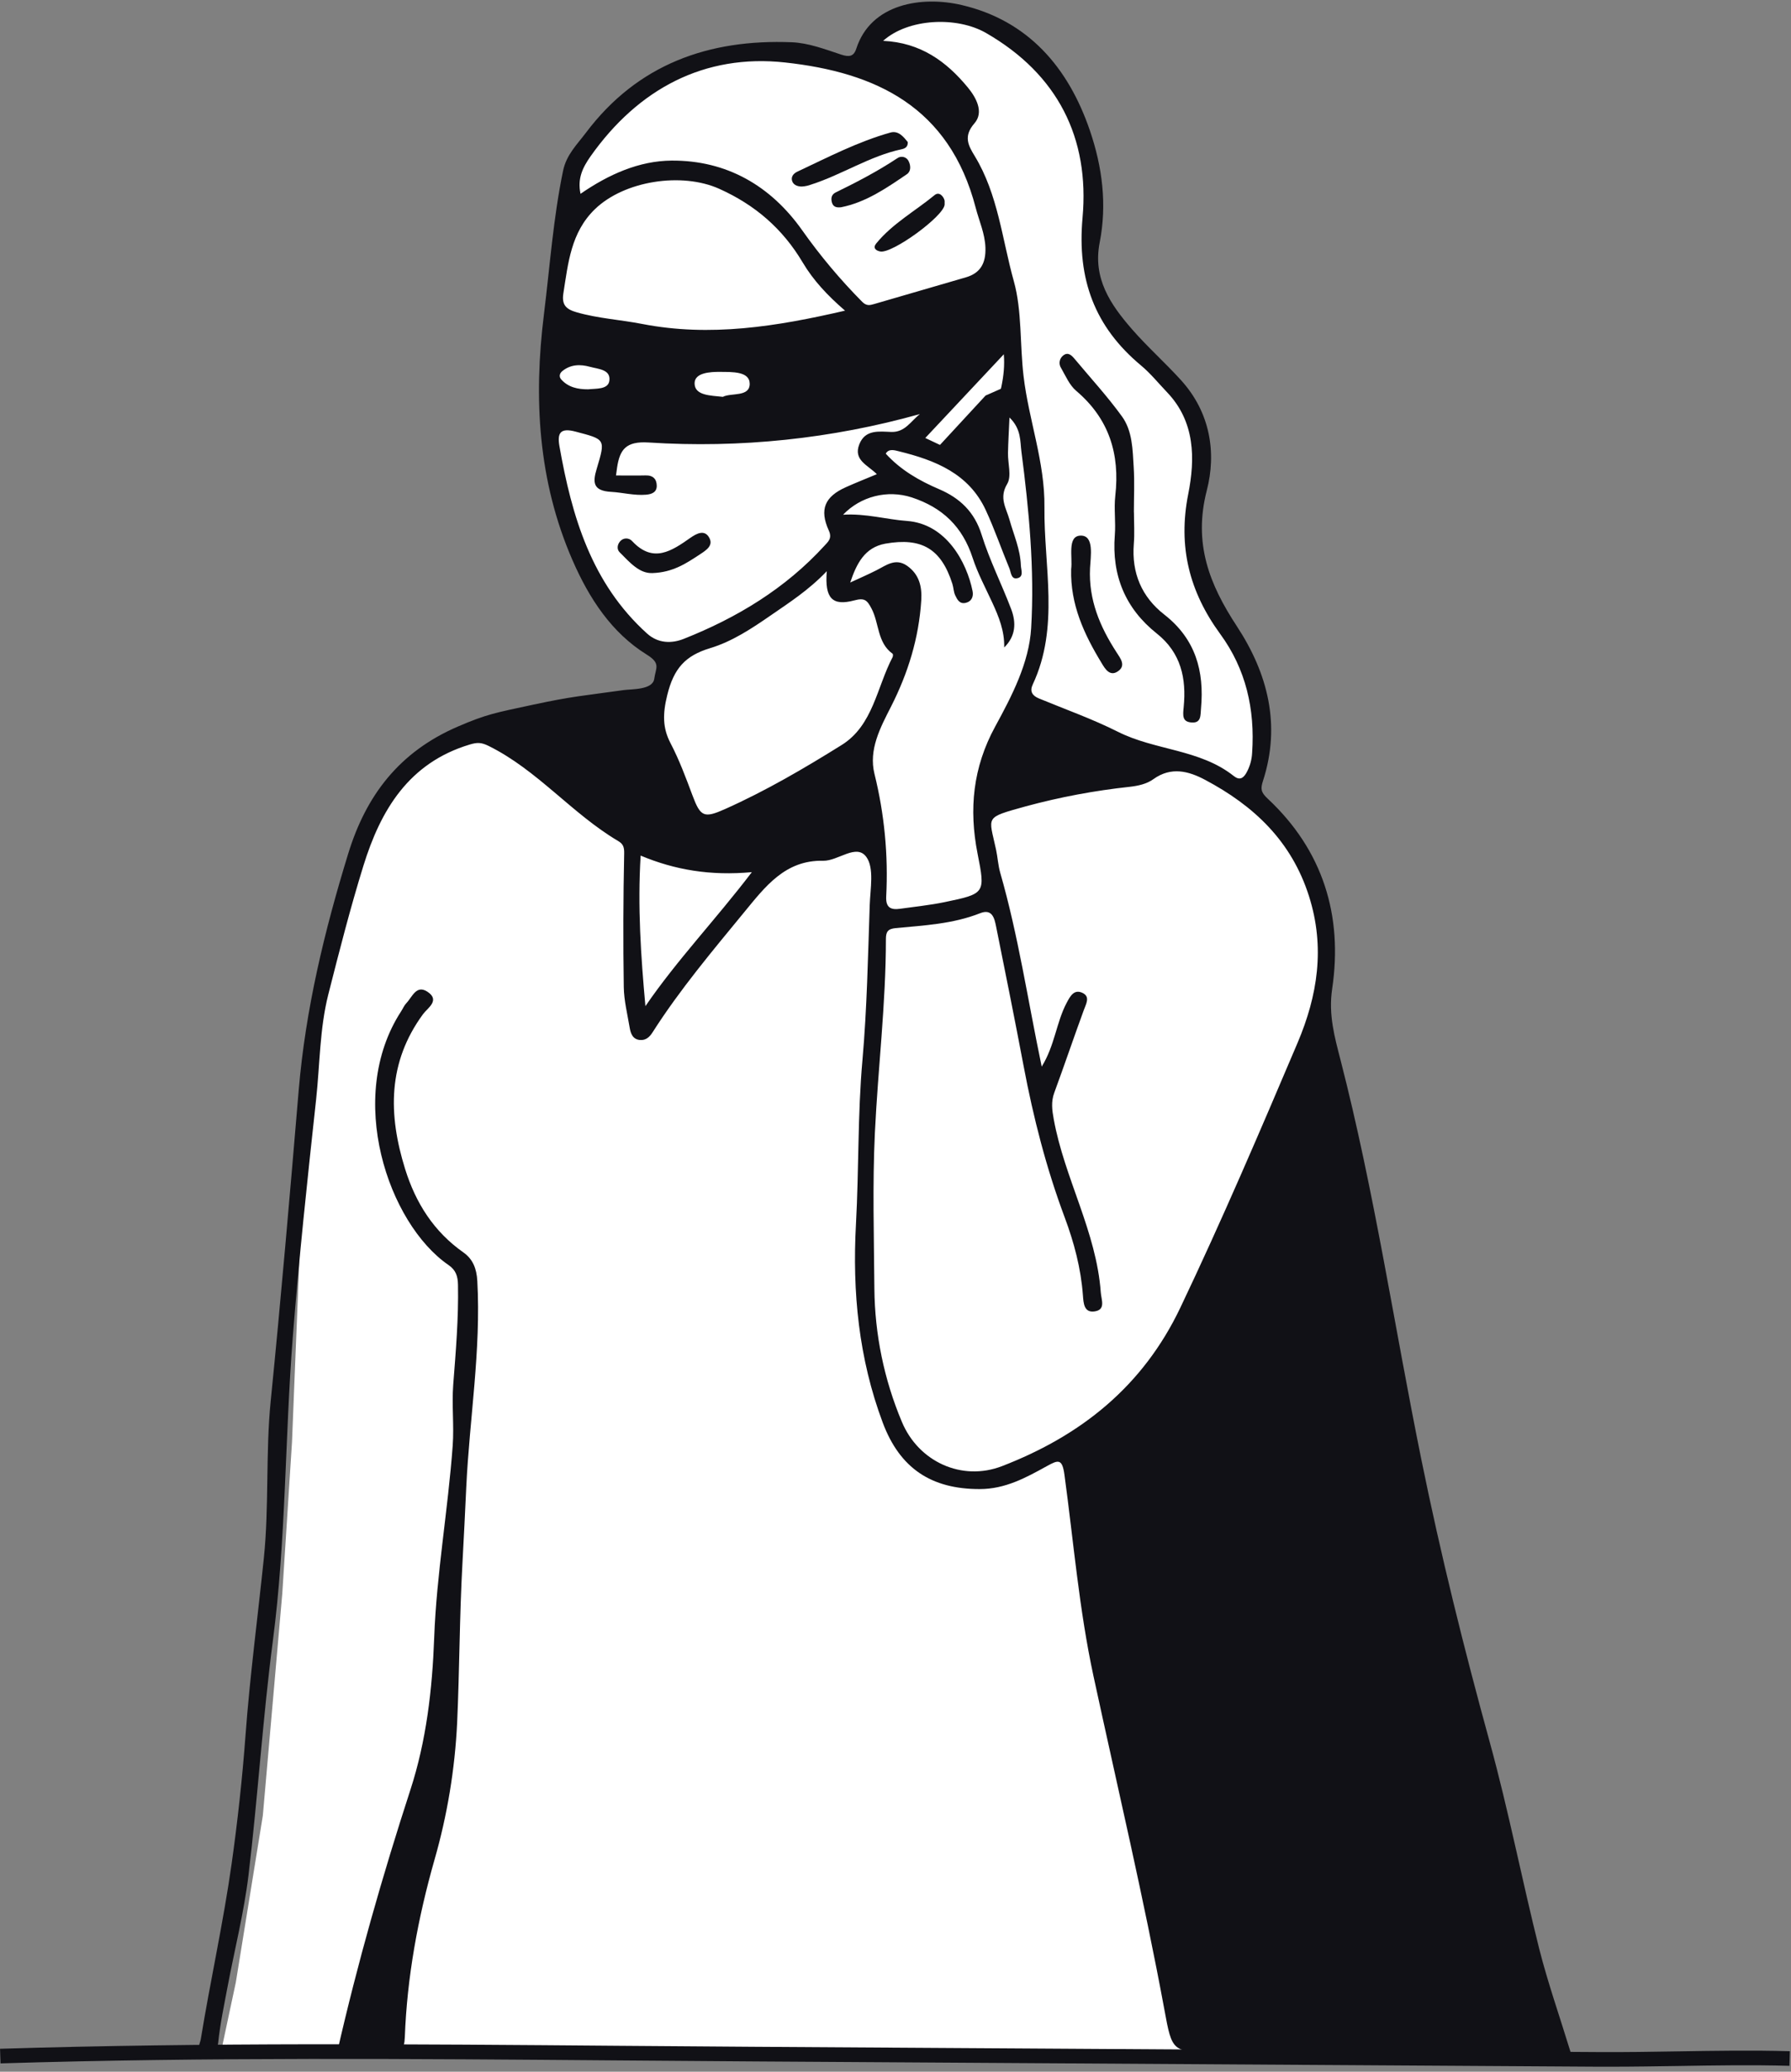 <svg height="333" viewBox="0 0 288 333" width="288" xmlns="http://www.w3.org/2000/svg"><rect x="0" y="0" width="288" height="333" fill="#808080" stroke="none"/><g fill="none" fill-rule="evenodd"><path d="m91.091 34.505.871-7.488 4.863-7.313 8.34-6.79 9.383-3.656 10.425-.87 11.642 2.437 3.474-3.656 5.213-5.048h6.776l7.647 1.567 6.081 4.004 4.517 5.921 3.998 8.01 1.564 8.88v9.577l.172 5.396 3.477 6.618 8.34 9.052 4.517 5.921.868 7.313-1.564 11.491 1.564 7.66 6.43 10.446 3.302 8.01-.349 10.446-1.736 5.571 4.17 4.354 5.213 6.965 2.606 8.007.693 9.054-3.3 19.848-14.249 69.644-2.26 84.789-18.07-.347-121.109-.522-19.068.042 2.387-11.186 4.345-26.813 3.128-35.69 1.564-24.374 1.564-38.827 1.389-24.549 3.477-16.714 5.213-17.934 5.213-7.835 7.47-6.965 13.728-4.351 18.07-.175 2.606-1.914 2.085-6.618-4.342-2.612-5.387-5.396-5.559-10.796-2.606-8.88-2.26-10.794 1.389-12.536.175-9.749 1.389-6.965z" fill="#fff"/><g fill="#111116"><path d="m252.554 329.853h-56.99c-7.092 0-7.074 0-8.34-6.903-3.323-17.942-7.532-35.696-11.384-53.525-2.307-10.679-3.203-21.582-4.673-32.384-.357-2.612-.998-2.392-2.776-1.413-3.388 1.87-6.724 3.722-10.871 3.719-7.754 0-12.813-3.312-15.575-10.687-3.86-10.305-4.9-20.982-4.303-31.896.48-8.783.261-17.584 1.043-26.377.732-8.276.881-16.607 1.17-24.92.091-2.612.743-5.939-.542-7.72-1.603-2.217-4.532.663-6.956.609-6.099-.136-9.32 4.179-12.659 8.232-5.145 6.268-10.368 12.46-14.741 19.31-.493.783-1.087 1.332-2.009 1.269-1.178-.078-1.533-1.011-1.694-1.982-.362-2.17-.915-4.346-.949-6.529-.109-7.172-.088-14.345.065-21.52.023-1.076-.237-1.523-.993-1.969-7.433-4.403-12.967-11.397-20.814-15.273-1.181-.582-1.845-.575-3.023-.222-9.808 2.946-14.322 10.52-17.103 19.485-2.114 6.814-3.881 13.742-5.638 20.661-1.405 5.534-1.355 11.269-1.968 16.913-1.381 12.692-2.754 25.474-3.75 38.182-1.274 16.26-1.082 32.601-3.203 48.822-1.632 12.491-2.413 25.095-3.91 37.607-.722 6.028-2.236 11.959-3.362 17.939-.56 2.985-1.199 5.97-1.514 8.984-.164 1.567-.891 1.679-2.049 1.567-1.705-.165-.889-1.243-.751-2.089 1.535-9.402 3.623-18.736 4.952-28.153.962-6.827 1.723-13.742 2.234-20.65.704-9.532 1.97-19.005 2.95-28.506.863-8.383.261-16.923 1.105-25.27 1.66-16.602 3.096-33.256 4.495-49.882 1.105-13.126 4.149-25.651 7.965-38.07 2.849-9.276 8.132-16.349 17.668-20.441 4.564-1.959 5.848-2.171 12.124-3.514 6.276-1.344 7.914-1.408 14.518-2.335 1.253-.176 4.652-.007 4.9-1.805.248-1.797 1.105-2.473-1.233-3.917-5.624-3.494-9.232-9.01-11.908-15.147-5.554-12.739-6.273-26.03-4.595-39.537.954-7.686 1.493-15.429 3.073-23.048.54-2.612 2.252-4.231 3.667-6.116 8.309-11.052 19.793-15.1 33.142-14.557 2.661.11 5.325 1.126 7.905 1.98 1.303.428 2.033.313 2.442-.956 2.346-7.26 10.553-8.503 16.941-7.01 10.639 2.486 17.142 9.969 20.627 20.193 2.004 5.876 2.765 11.883 1.564 18.002-1.121 5.746 1.725 9.924 5.174 13.886 2.486 2.857 5.325 5.377 7.882 8.19 4.757 5.223 5.734 11.705 4.17 17.759-2.189 8.498.407 15.074 4.835 21.82 4.973 7.574 7.115 15.871 4.199 24.868-.409 1.261-.334 1.828.745 2.834 8.898 8.297 12.135 18.804 10.381 30.587-.62 4.155.401 7.759 1.34 11.405 5.46 21.191 8.65 42.831 13.003 64.246 3.102 15.27 6.86 30.386 10.996 45.419 3.023 10.992 5.194 22.217 7.97 33.28 1.392 5.456 3.271 10.799 5.033 16.558zm-85.042-158.413c2.111-3.413 2.346-7.104 4.006-10.24.579-1.099 1.217-2.264 2.58-1.593 1.233.606.558 1.726.188 2.737-1.621 4.416-3.128 8.88-4.751 13.285-.54 1.463-.36 2.781-.086 4.283 1.723 9.491 6.852 18.044 7.558 27.803.089 1.217.842 2.8-.977 3.071-1.723.261-1.796-1.306-1.895-2.612-.323-4.322-1.42-8.456-2.935-12.512-2.948-7.882-5.028-16.004-6.591-24.27-1.42-7.498-2.922-14.98-4.431-22.46-.261-1.306-.612-2.922-2.575-2.144-4.373 1.729-8.997 1.956-13.582 2.392-1.23.118-1.564.575-1.564 1.75 0 10.423-1.277 20.775-1.772 31.164-.396 8.323-.146 16.678-.081 25.017.063 7.359 1.562 14.634 4.415 21.415 2.671 6.422 9.643 9.626 16.107 7.135 12.69-4.899 22.641-12.797 28.685-25.487 6.675-14.014 12.771-28.263 18.839-42.541 3.227-7.605 4.457-15.343 1.848-23.567-2.815-8.88-8.882-14.565-16.725-18.725-2.627-1.395-5.439-2.155-8.293-.11-1.079.783-2.44 1.079-3.847 1.241-5.633.606-11.211 1.654-16.681 3.134-6.745 1.883-5.948 1.512-4.78 6.97.261 1.23.326 2.512.672 3.716 2.901 10.081 4.428 20.454 6.667 31.146zm-25.5-164.874c6.044.279 10.206 3.34 13.636 7.514 1.334 1.622 2.606 3.957 1.043 5.746-1.824 2.089-.97 3.583.047 5.252 3.758 6.174 4.407 13.403 6.292 20.128 1.324 4.722.957 10.185 1.564 15.257.829 7.051 3.438 13.787 3.357 21.034-.107 9.556 2.463 19.266-1.89 28.54-.503 1.079-.073 1.781.988 2.222 4.256 1.76 8.622 3.304 12.727 5.369 5.979 3.009 13.157 2.779 18.601 7.093.917.729 1.506.418 2.017-.444.578-1.009.905-2.142.954-3.304.469-6.952-.985-13.408-5.129-19.065-4.965-6.79-6.823-14.04-5.145-22.504 1.123-5.657 1.118-11.616-3.401-16.349-1.384-1.449-2.658-3.032-4.188-4.307-7.465-6.218-10.3-13.857-9.409-23.737 1.16-12.844-4.009-23.079-15.495-29.697-4.699-2.721-12.539-2.369-16.568 1.251zm-48.668 24.591c4.54-3.134 9.427-5.304 14.645-5.343 8.83-.065 15.948 4.027 21.028 11.23 2.886 4.08 6.105 7.914 9.623 11.462.696.705 1.243.561 1.939.36 4.914-1.426 9.825-2.855 14.734-4.286 2.406-.697 3.227-2.35 3.148-4.774-.076-2.275-1.016-4.286-1.564-6.406-4.227-16.257-16.076-21.765-30.648-23.358-12.972-1.415-23.598 4.223-31.276 15.069-1.282 1.833-2.145 3.573-1.619 6.046zm43.377 62.473c1.402-.65 2.823-1.264 4.201-1.961 1.564-.783 3.065-2.045 4.952-.721 1.934 1.366 2.408 3.322 2.268 5.555-.381 6.051-2.119 11.682-4.866 17.083-1.707 3.353-3.625 6.91-2.656 10.812 1.596 6.438 2.231 13.077 1.884 19.702-.091 1.828.782 2.181 2.257 1.969 2.377-.337 4.777-.577 7.123-1.063 6.568-1.363 6.571-1.408 5.309-7.809-1.405-7.138-.753-13.842 2.838-20.42 2.69-4.923 5.455-10.248 5.783-15.821.56-9.444-.344-18.939-1.564-28.349-.224-1.721-.016-3.656-1.923-5.5-.096 2.212-.203 3.949-.24 5.688-.034 1.687.615 3.742-.125 4.983-1.353 2.264-.164 3.855.37 5.764.678 2.424 1.741 4.766 1.824 7.326.029.742.547 1.906-.659 2.089-.917.141-.928-.99-1.186-1.609-1.29-3.105-2.385-6.299-3.795-9.347-2.734-5.907-8.158-8.031-13.957-9.457-.628-.154-1.645-.501-2.127.376 2.432 2.661 5.398 4.346 8.601 5.719 3.305 1.418 5.671 3.63 6.816 7.313 1.272 4.09 3.237 7.958 4.759 11.977.821 2.17.727 4.33-1.129 6.14.065-2.653-.868-4.944-1.916-7.213-1.095-2.377-2.346-4.701-3.159-7.185-1.619-4.988-4.814-8.08-9.789-9.718-3.911-1.265-8.199-.185-11.048 2.781 3.649-.23 6.995.768 10.248 1 6.367.454 9.643 6.665 10.577 11.267.18.898-.151 1.711-1.181 1.914-.933.183-1.303-.59-1.611-1.23-.261-.554-.261-1.227-.451-1.828-1.793-5.641-4.936-7.501-10.782-6.472-3.344.609-4.639 3.244-5.648 6.244zm-32.923-17.213c1.202-.042 1.801.575 1.811 1.671 0 1.045-.803 1.35-1.723 1.429-1.905.159-3.758-.353-5.611-.457-2.919-.165-2.989-1.499-2.327-3.693 1.457-4.839 1.4-4.724-3.404-5.994-2.432-.642-2.961.212-2.585 2.337 1.991 11.3 5.153 22.045 14.074 30.107 1.824 1.653 4.016 1.622 5.901.878 8.577-3.395 16.357-8.096 22.649-14.985.566-.622 1.272-1.17.693-2.434-1.548-3.395-.646-5.448 2.744-6.968 1.606-.718 3.242-1.366 4.978-2.089-1.42-1.455-3.829-2.246-2.817-4.805.962-2.429 3.203-2.045 5.158-1.985 2.197.065 3.128-1.737 4.579-2.873-14.172 3.974-28.913 5.519-43.599 4.57-3.649-.235-4.644 1.099-5.09 4.03-.042.3-.081.606-.175 1.269 1.809-.008 3.279.031 4.744-.008zm29.139 15.409c-2.953 3.082-6.068 5.061-9.086 7.148-3.018 2.087-6.161 4.155-9.659 5.208-3.996 1.207-5.838 3.244-6.896 7.542-.743 3.011-.758 5.268.521 7.72 1.413 2.706 2.463 5.537 3.526 8.381 1.303 3.492 1.864 3.729 5.278 2.207 6.516-2.912 12.703-6.529 18.74-10.295 5.043-3.155 5.627-9.276 8.168-14.103.078-.151.094-.491 0-.556-2.481-1.781-2.137-4.894-3.388-7.266-.717-1.368-1.129-1.745-2.768-1.306-3.526.94-4.775-.311-4.423-4.683zm2.948-41.893c-2.841-2.455-5.114-4.889-6.805-7.741-3.219-5.424-7.66-9.261-13.433-11.849-6.013-2.695-15.237-1.306-19.983 3.28-3.863 3.742-4.298 8.652-5.072 13.526-.305 1.933.521 2.583 2.155 3.053 3.446.987 7.019 1.188 10.509 1.867 10.941 2.126 21.575.426 32.642-2.139zm-14.984 90.252c-6.633.616-12.398-.358-17.882-2.661-.508 8.229.042 16.179.766 24.202 5.101-7.448 11.278-13.878 17.116-21.541zm27.888-69.785c3.722 1.729 7.105 3.317 10.282 5.952-1.913-6.597 2.948-12.149 2.346-19.407zm-28.234-8.736c-.023-1.998-2.867-1.867-4.691-1.888-1.663-.021-4.144.12-4.17 1.812-.016 1.977 2.468 1.98 4.546 2.199 1.324-.692 4.345.078 4.316-2.123zm-25.977.914c1.246-.144 3.201.063 3.409-1.363.261-1.844-1.796-1.891-3.128-2.259-1.564-.428-3.102-.392-4.431.689-.438.355-.594.893-.162 1.366 1.131 1.243 2.627 1.572 4.311 1.567zm49.677 37.782.829-.097c0-1.64 0-3.28 0-4.92 0-.893-.24-1.779-1.358-1.593-1.061.175-1.647.898-1.225 2.053.555 1.528 1.162 3.05 1.754 4.557z"/><path d="m54.217 329.861c3.289-14.395 7.277-28.336 11.778-42.178 2.559-7.866 3.519-16.124 3.823-24.406.378-10.313 2.229-20.619 2.977-30.911.237-3.251-.164-6.547.086-9.796.414-5.343.868-10.674.766-16.043-.026-1.376-.328-2.374-1.522-3.191-9.722-6.681-16.597-26.981-7.626-40.773.287-.441.493-.956.85-1.327.936-.972 1.595-3.011 3.388-1.828 2.085 1.382.021 2.612-.701 3.588-5.716 7.775-5.619 16.148-2.893 24.902 1.71 5.484 4.616 10.063 9.367 13.408 1.533 1.079 2.132 2.599 2.244 4.599.61 11.099-1.246 22.053-1.775 33.079-.198 4.108-.386 8.219-.618 12.327-.477 8.524-.461 17.077-.852 25.61-.361 7.463-1.585 14.859-3.649 22.039-2.651 9.316-4.407 18.804-4.764 28.506-.073 2.001-.704 2.549-2.591 2.421-2.314-.151-5.865-.026-8.288-.026z"/><path d="m182.344 82.352c0 1.687.115 3.382-.021 5.059-.378 4.688 1.272 8.548 4.903 11.376 5.017 3.917 6.448 9.062 5.901 15.09-.096 1.068.057 2.35-1.465 2.254-1.582-.086-1.457-1.11-1.321-2.489.448-4.565-.414-8.707-4.321-11.81-5.054-4.014-7.266-9.334-6.753-15.819.167-2.089-.159-4.236.076-6.318.764-6.73-1.003-12.397-6.292-16.879-1.071-.906-1.686-2.379-2.421-3.656-.431-.653-.289-1.528.326-2.011.782-.629 1.361-.042 1.848.541 2.557 3.061 5.262 6.007 7.603 9.232 1.707 2.35 1.72 5.336 1.895 8.143.151 2.416.031 4.85.031 7.276z"/><path d="m172.245 91.501c.261-1.933-.672-5.343 1.504-5.409 2.244-.068 1.626 3.33 1.533 5.223-.248 5.095 1.598 9.436 4.269 13.546.657 1.011 1.514 2.108.261 3.009-1.303.943-2.085-.298-2.677-1.306-2.804-4.604-5.041-9.415-4.889-15.064z"/><path d="m145.97 22.828c.052.783-.448 1.045-.946 1.152-5.174 1.099-9.607 4.092-14.595 5.688-.483.183-.991.289-1.506.316-.639 0-1.332-.23-1.543-.885-.211-.656.177-1.196.824-1.502 4.905-2.301 9.727-4.816 14.971-6.289 1.298-.36 2.106.676 2.797 1.52z"/><path d="m135.248 33.314c-.675.071-1.261 0-1.475-.783-.188-.695-.047-1.28.612-1.601 3.388-1.656 6.737-3.395 9.886-5.484.304-.228.697-.301 1.063-.199.366.102.664.369.806.721.321.679.367 1.567-.308 2.032-3.287 2.23-6.573 4.518-10.584 5.315z"/><path d="m151.9 32.272v.622c-.164 1.883-8.405 7.884-10.342 7.529-.782-.141-1.215-.606-.659-1.288 2.606-3.194 6.24-5.189 9.383-7.772.756-.635 1.48.235 1.619.909z"/><path d="m104.918 92.112c-2.106.099-3.649-1.713-5.275-3.34-.49-.491-.378-1.225.055-1.737.237-.298.595-.475.975-.483.381-.008.745.154.995.442 3.388 3.607 6.359 1.551 9.383-.569.946-.661 2.249-1.361 2.997 0 .685 1.248-.42 1.974-1.473 2.666-2.205 1.447-4.363 2.915-7.657 3.022z"/><path d="m258.978 332.193h-1.866l-135.91-.849c-7.298-.044-14.695-.104-21.857-.162-32.564-.261-66.237-.538-99.265.478l-.073-2.35c33.074-1.019 66.769-.747 99.356-.481 7.162.057 14.569.118 21.854.162l135.91.849c4.199.026 8.499-.044 12.656-.112 5.901-.097 12.005-.196 18.033-.026l-.068 2.35c-5.976-.167-12.052-.068-17.926.029-3.56.052-7.222.112-10.845.112z"/><path d="m150.673 72.032 6.877 5.397 2.397.554.91-3.317 1.259-12.692-3.631 1.604z"/><path d="m140.879 95.101 2.282 7.427 3.012-.167.944-5.841-2.185-4.593-3.048.732z"/></g></g></svg>